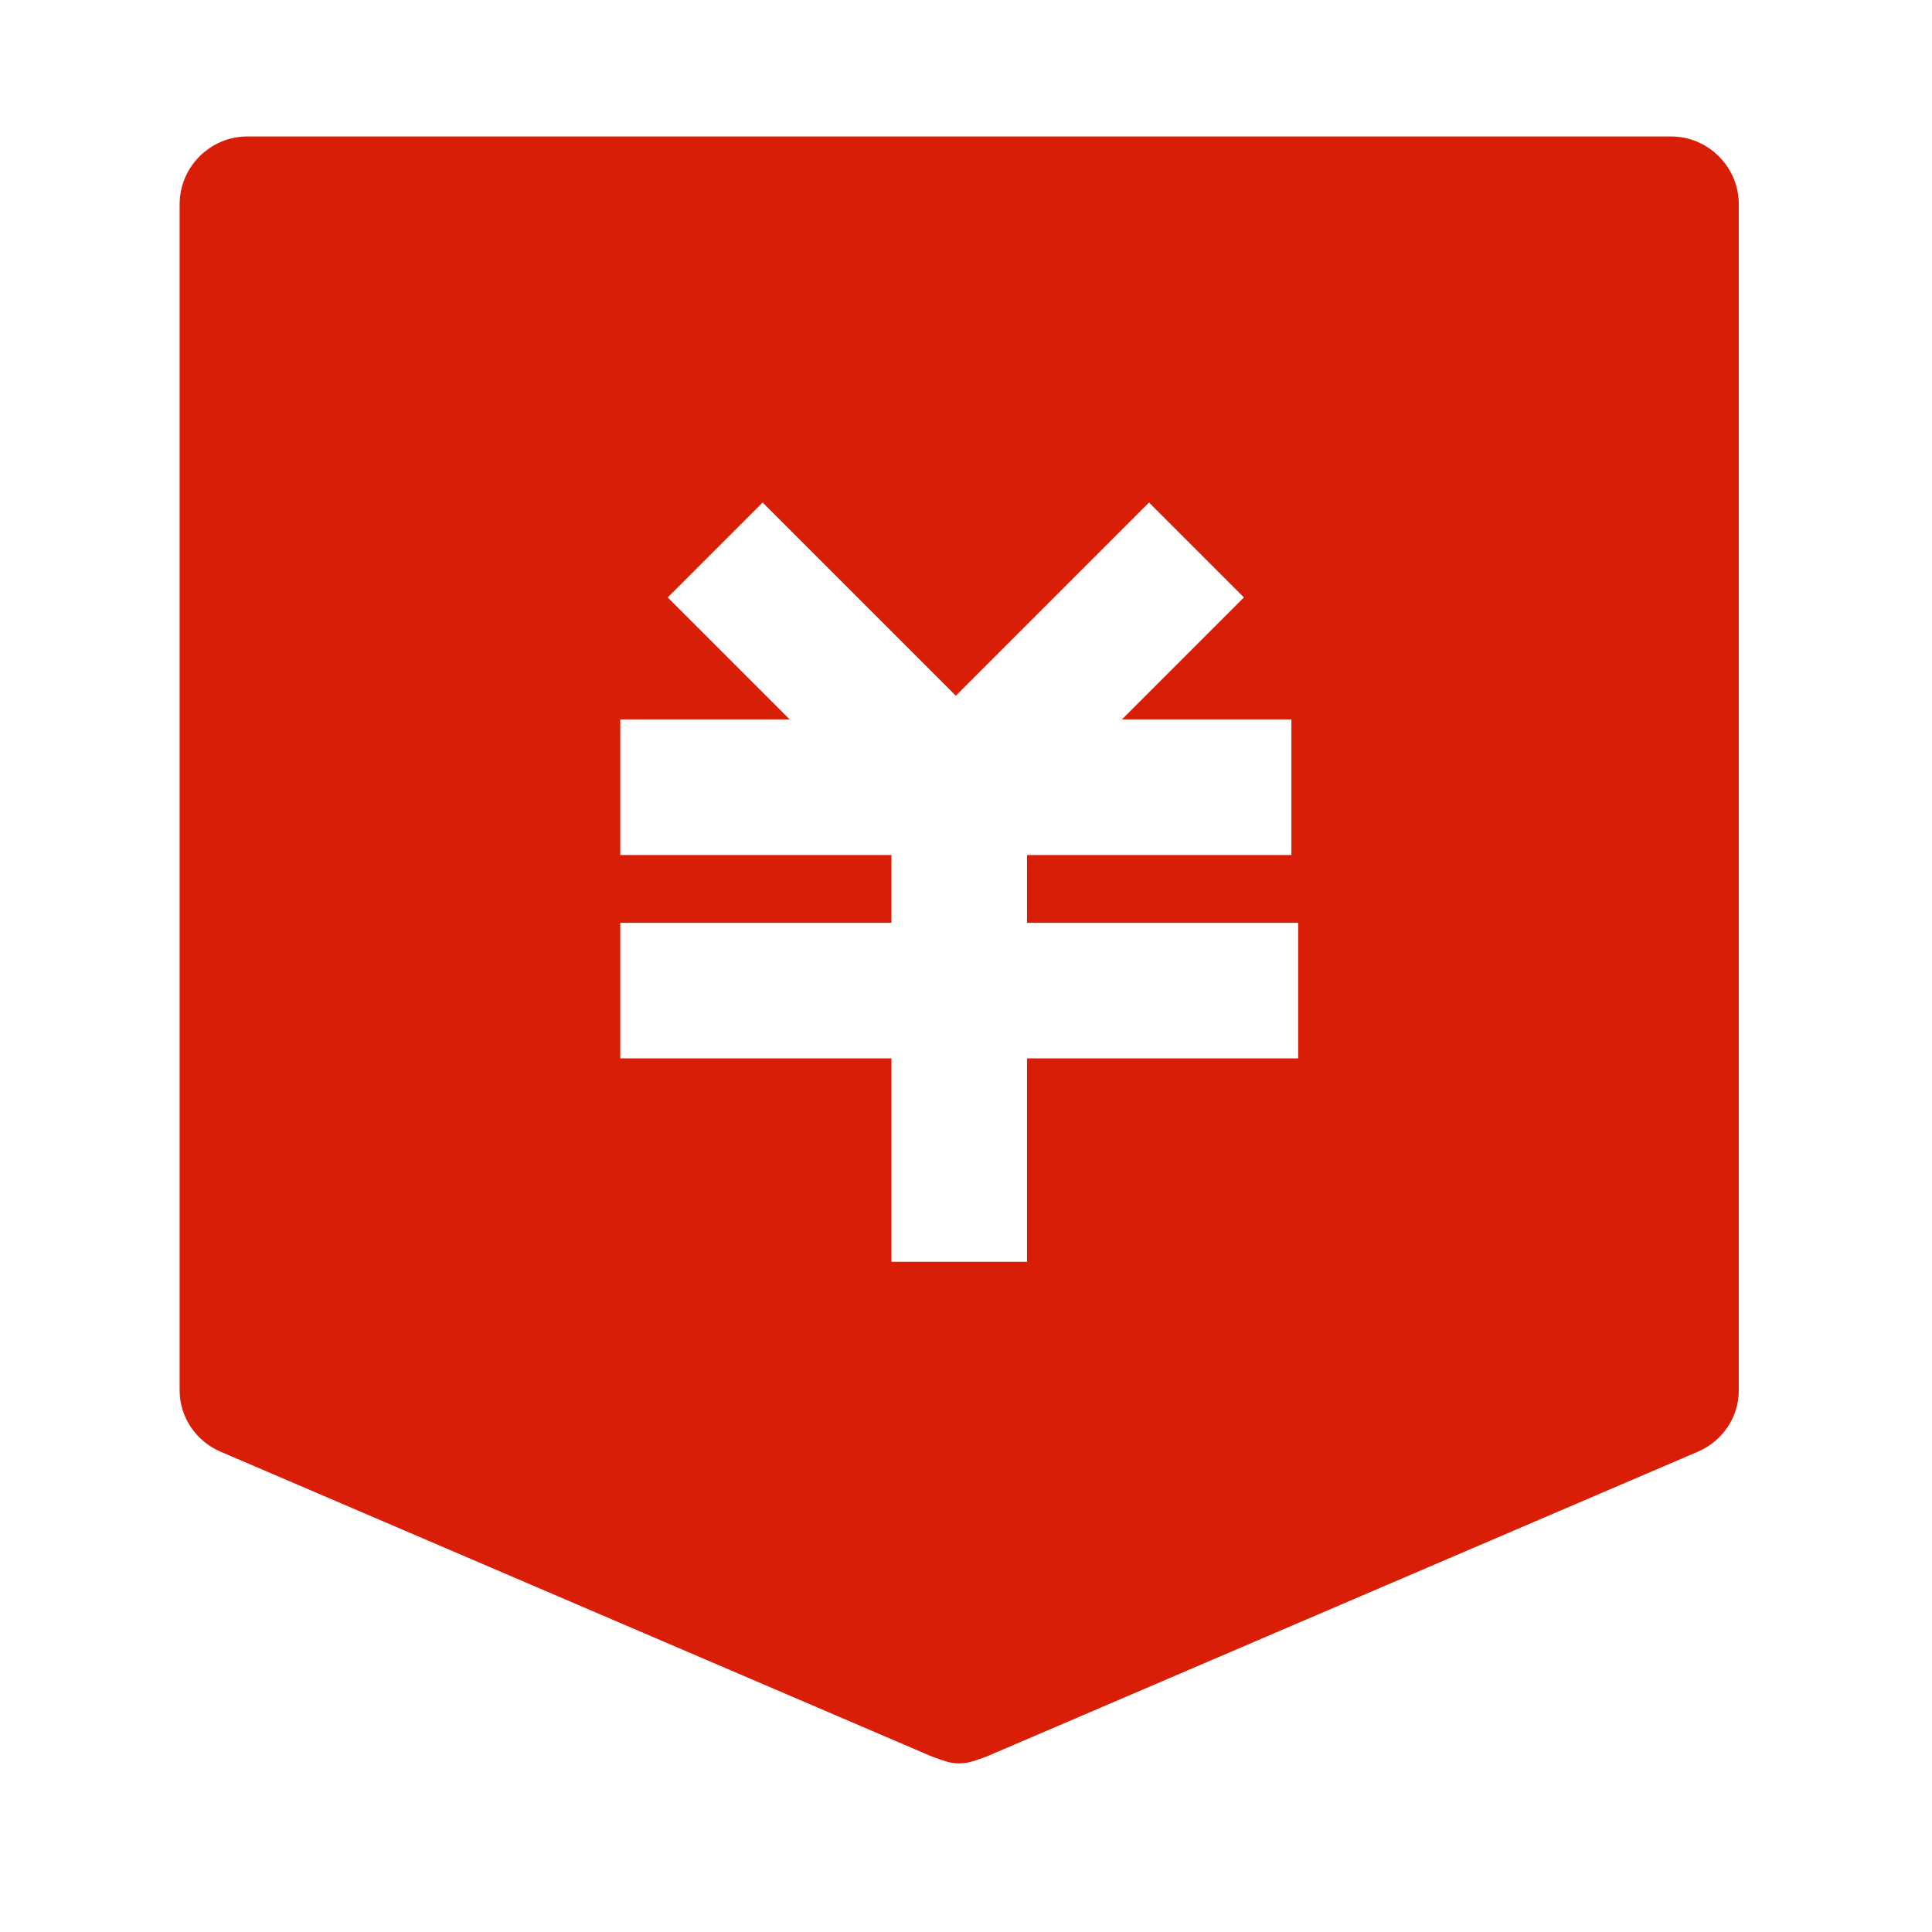 <?xml version="1.0" standalone="no"?><!DOCTYPE svg PUBLIC "-//W3C//DTD SVG 1.1//EN" "http://www.w3.org/Graphics/SVG/1.1/DTD/svg11.dtd"><svg t="1741337039456" class="icon" viewBox="0 0 1024 1024" version="1.1" xmlns="http://www.w3.org/2000/svg" p-id="30273" xmlns:xlink="http://www.w3.org/1999/xlink" width="200" height="200"><path d="M885.67 72.327h-754.526c-19.761 0-35.93 16.168-35.93 35.93v628.772c0 14.372 8.982 26.947 21.558 32.337l377.263 161.684c5.389 1.796 8.982 3.593 14.372 3.593 5.389 0 8.982-1.796 14.372-3.593l377.263-161.684c12.575-5.389 21.558-17.965 21.558-32.337v-628.772c0-19.761-16.168-35.93-35.93-35.93z m-197.614 380.856h-143.719v35.93h143.719v71.86h-143.719v107.789h-71.86v-107.789h-143.719v-71.86h143.719v-35.93h-143.719v-71.86h89.825l-64.674-64.674 50.302-50.302 102.4 102.4 102.4-102.4 50.302 50.302-64.674 64.674h89.825v71.86h3.593z" fill="#d81e06" p-id="30274"></path></svg>